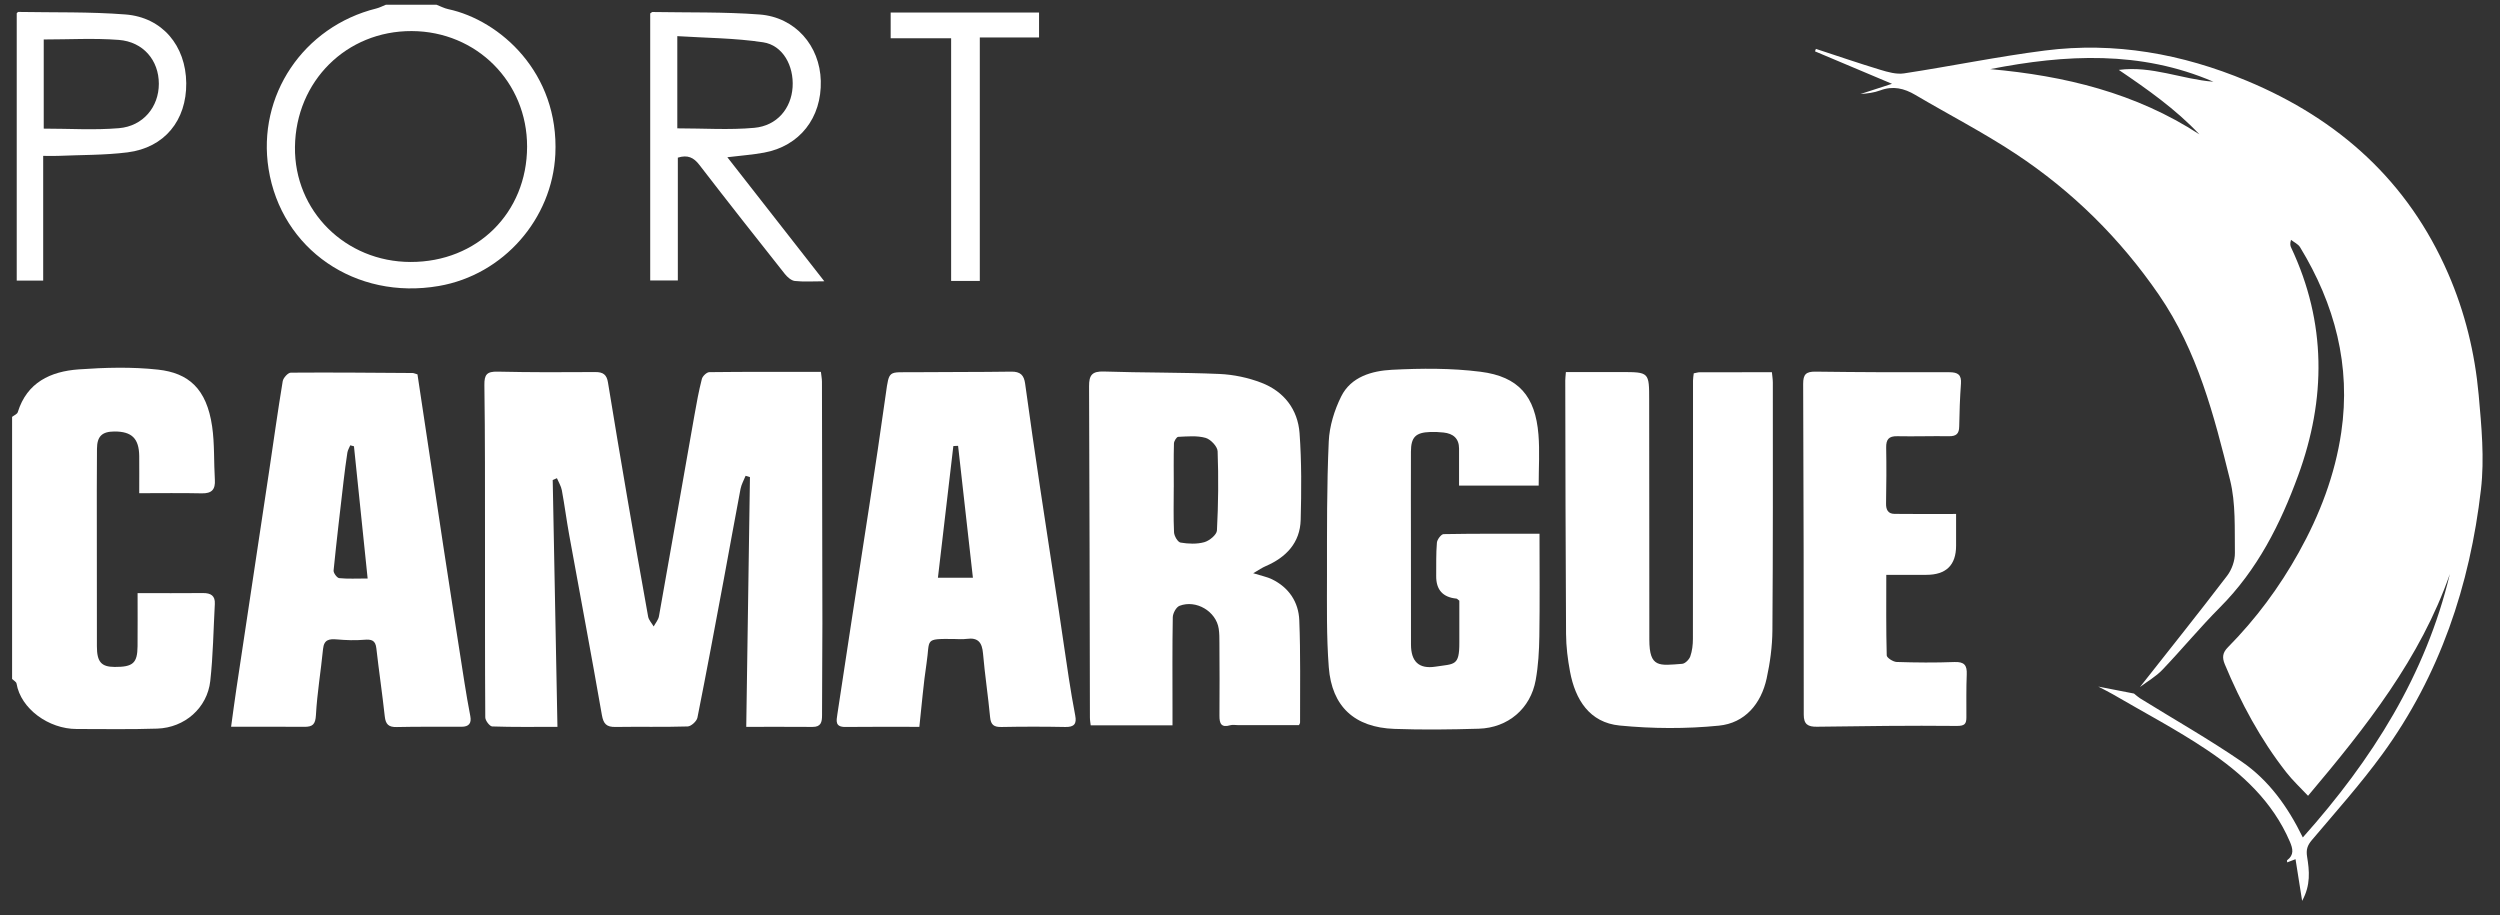 <?xml version="1.0" encoding="UTF-8"?>
<svg xmlns="http://www.w3.org/2000/svg" width="142" height="52" viewBox="0 0 142 52" fill="none">
  <rect x="0" y="0" width="142" height="52" fill="#333333" stroke="none"/>
  <g clip-path="url(#clip0_42_2599)">
    <path d="M0.683 23.681C0.795 23.592 0.974 23.524 1.009 23.412C1.531 21.719 2.873 21.096 4.469 20.981C5.965 20.874 7.491 20.832 8.977 20.995C10.707 21.185 11.736 22.071 12.049 24.22C12.193 25.216 12.142 26.242 12.204 27.253C12.237 27.799 12.036 28.034 11.462 28.022C10.31 27.996 9.157 28.014 7.908 28.014C7.908 27.197 7.915 26.549 7.908 25.904C7.895 24.904 7.486 24.506 6.499 24.509C5.802 24.513 5.513 24.775 5.508 25.491C5.493 27.047 5.5 28.6 5.5 30.156C5.5 32.342 5.5 34.527 5.504 36.714C5.504 37.596 5.754 37.878 6.511 37.882C7.553 37.887 7.804 37.667 7.813 36.708C7.822 35.726 7.815 34.742 7.815 33.69C9.135 33.69 10.33 33.697 11.528 33.686C11.976 33.682 12.23 33.836 12.202 34.31C12.122 35.768 12.105 37.234 11.943 38.683C11.771 40.213 10.491 41.333 8.934 41.385C7.407 41.436 5.879 41.407 4.352 41.407C2.762 41.407 1.177 40.255 0.939 38.824C0.923 38.728 0.775 38.652 0.687 38.567C0.687 33.605 0.687 28.644 0.687 23.681H0.683Z" fill="white"></path>
    <path d="M24.793 0.269C25.016 0.354 25.232 0.472 25.462 0.52C28.402 1.15 31.765 4.141 31.543 8.768C31.367 12.419 28.61 15.608 24.926 16.244C20.199 17.062 15.979 14.161 15.255 9.596C14.594 5.431 17.228 1.513 21.378 0.481C21.564 0.434 21.738 0.34 21.919 0.269C22.879 0.269 23.837 0.269 24.797 0.269L24.793 0.269ZM29.939 8.332C29.947 4.662 27.071 1.779 23.385 1.765C19.681 1.75 16.8 4.611 16.754 8.348C16.709 11.981 19.619 14.875 23.323 14.88C27.104 14.886 29.93 12.09 29.939 8.333V8.332Z" fill="white"></path>
    <path d="M121.551 39.021C123.205 36.92 124.878 34.831 126.5 32.704C126.767 32.355 126.948 31.843 126.942 31.411C126.922 30.025 126.997 28.593 126.668 27.267C125.759 23.607 124.823 19.944 122.624 16.743C120.426 13.546 117.719 10.869 114.485 8.733C112.653 7.523 110.688 6.51 108.794 5.393C108.156 5.016 107.523 4.863 106.799 5.134C106.446 5.266 106.061 5.313 105.673 5.34C106.203 5.168 106.734 4.997 107.465 4.76C105.874 4.09 104.483 3.503 103.092 2.917C103.108 2.87 103.127 2.823 103.143 2.776C104.361 3.175 105.574 3.593 106.801 3.964C107.234 4.096 107.721 4.233 108.15 4.168C110.819 3.761 113.468 3.213 116.145 2.871C120.119 2.363 123.944 3.056 127.622 4.59C132.865 6.774 136.779 10.308 139.05 15.526C140.012 17.734 140.575 20.051 140.789 22.429C140.948 24.214 141.123 26.039 140.918 27.805C140.29 33.245 138.588 38.348 135.319 42.836C134.083 44.532 132.675 46.107 131.317 47.713C131.057 48.021 130.979 48.259 131.044 48.666C131.172 49.455 131.257 50.271 130.761 51.169C130.624 50.301 130.509 49.578 130.386 48.802C130.216 48.867 130.066 48.923 129.913 48.983C129.911 48.934 129.891 48.874 129.909 48.862C130.313 48.556 130.24 48.218 130.063 47.804C129.088 45.53 127.339 43.921 125.342 42.586C123.631 41.441 121.796 40.477 120.013 39.437C119.787 39.305 119.549 39.191 119.182 38.998C119.964 39.151 120.587 39.273 121.211 39.394C121.328 39.486 121.436 39.589 121.56 39.667C123.487 40.861 125.463 41.982 127.33 43.262C128.858 44.311 129.938 45.802 130.8 47.567C134.752 43.136 137.781 38.334 139.152 32.603C137.483 37.385 134.403 41.28 131.097 45.201C130.69 44.765 130.233 44.344 129.856 43.861C128.39 41.989 127.28 39.915 126.368 37.73C126.205 37.339 126.247 37.068 126.54 36.771C128.132 35.16 129.467 33.36 130.567 31.384C131.763 29.239 132.63 26.969 132.984 24.553C133.54 20.776 132.619 17.282 130.642 14.039C130.534 13.862 130.302 13.761 130.129 13.623C130.057 13.866 130.094 13.971 130.141 14.072C132.145 18.328 132.127 22.659 130.536 27.007C129.527 29.769 128.218 32.371 126.088 34.505C124.955 35.643 123.931 36.887 122.82 38.048C122.454 38.43 121.973 38.703 121.545 39.027L121.551 39.021ZM120.348 3.971C122.213 3.72 123.929 4.505 125.721 4.642C121.587 2.864 117.339 3.085 113.043 3.926C117.277 4.304 121.309 5.277 124.927 7.632C123.569 6.194 121.98 5.078 120.348 3.971Z" fill="white"></path>
    <path d="M31.394 27.264C31.484 31.897 31.572 36.531 31.663 41.285C30.363 41.285 29.16 41.304 27.959 41.262C27.815 41.257 27.564 40.929 27.564 40.748C27.541 37.433 27.552 34.118 27.548 30.803C27.546 27.826 27.555 24.851 27.513 21.874C27.504 21.274 27.654 21.096 28.265 21.109C30.113 21.151 31.963 21.147 33.811 21.133C34.263 21.129 34.464 21.286 34.533 21.726C34.89 23.923 35.261 26.117 35.636 28.311C36.02 30.548 36.409 32.785 36.813 35.021C36.849 35.219 37.02 35.397 37.129 35.583C37.232 35.391 37.392 35.209 37.429 35.004C38.109 31.195 38.773 27.383 39.446 23.574C39.566 22.887 39.692 22.2 39.866 21.523C39.906 21.364 40.142 21.14 40.29 21.138C42.387 21.113 44.484 21.122 46.628 21.122C46.652 21.348 46.687 21.52 46.687 21.69C46.698 26.267 46.709 30.843 46.712 35.42C46.712 37.157 46.691 38.891 46.692 40.627C46.692 41.016 46.632 41.293 46.151 41.289C44.926 41.28 43.702 41.285 42.387 41.285C42.458 36.442 42.528 31.771 42.597 27.099C42.515 27.074 42.433 27.05 42.35 27.025C42.252 27.271 42.113 27.51 42.063 27.765C41.738 29.468 41.435 31.176 41.117 32.879C40.625 35.509 40.138 38.139 39.614 40.763C39.574 40.965 39.257 41.255 39.062 41.262C37.698 41.305 36.33 41.269 34.965 41.291C34.453 41.3 34.276 41.123 34.186 40.609C33.592 37.196 32.948 33.791 32.33 30.382C32.177 29.539 32.069 28.689 31.913 27.848C31.87 27.611 31.729 27.39 31.634 27.162C31.553 27.197 31.471 27.231 31.391 27.265L31.394 27.264Z" fill="white"></path>
    <path d="M66.598 41.199H61.952C61.939 41.085 61.907 40.915 61.907 40.745C61.892 34.478 61.888 28.212 61.859 21.945C61.855 21.316 62.022 21.079 62.702 21.102C64.888 21.176 67.078 21.146 69.265 21.241C70.067 21.276 70.897 21.451 71.645 21.739C72.93 22.233 73.716 23.254 73.815 24.604C73.934 26.237 73.921 27.884 73.879 29.523C73.846 30.825 73.058 31.657 71.881 32.162C71.691 32.243 71.519 32.364 71.181 32.559C71.663 32.711 71.972 32.767 72.245 32.9C73.212 33.371 73.757 34.2 73.799 35.222C73.877 37.157 73.839 39.097 73.844 41.035C73.844 41.094 73.795 41.156 73.78 41.186C72.603 41.186 71.45 41.186 70.296 41.186C70.159 41.186 70.013 41.156 69.886 41.192C69.362 41.347 69.261 41.098 69.265 40.644C69.279 39.269 69.269 37.895 69.263 36.519C69.263 36.249 69.263 35.976 69.223 35.71C69.077 34.73 67.943 34.046 66.998 34.41C66.808 34.482 66.618 34.833 66.614 35.059C66.583 36.793 66.598 38.53 66.598 40.266C66.598 40.533 66.598 40.801 66.598 41.197V41.199ZM66.669 27.674C66.669 28.53 66.645 29.385 66.685 30.237C66.696 30.445 66.895 30.791 67.053 30.818C67.493 30.892 67.981 30.914 68.404 30.796C68.695 30.715 69.109 30.375 69.122 30.132C69.201 28.635 69.216 27.132 69.161 25.633C69.151 25.36 68.764 24.953 68.477 24.871C67.991 24.734 67.442 24.79 66.921 24.813C66.832 24.817 66.683 25.054 66.68 25.188C66.658 26.016 66.669 26.846 66.671 27.676L66.669 27.674Z" fill="white"></path>
    <path d="M96.205 21.205C96.335 21.182 96.442 21.144 96.552 21.144C97.896 21.14 99.238 21.142 100.644 21.142C100.664 21.354 100.697 21.547 100.697 21.739C100.697 26.428 100.709 31.116 100.673 35.804C100.666 36.715 100.541 37.642 100.346 38.535C100.031 39.976 99.112 41.071 97.634 41.217C95.772 41.403 93.861 41.392 91.996 41.21C90.281 41.042 89.477 39.739 89.179 38.157C89.046 37.452 88.956 36.726 88.952 36.01C88.921 31.21 88.918 26.408 88.907 21.608C88.907 21.498 88.923 21.386 88.942 21.133C89.984 21.133 91.022 21.133 92.062 21.133C93.678 21.133 93.673 21.133 93.673 22.737C93.673 27.267 93.686 31.798 93.682 36.328C93.682 37.956 94.254 37.801 95.549 37.705C95.717 37.692 95.947 37.459 96.009 37.28C96.117 36.971 96.157 36.623 96.157 36.292C96.165 31.4 96.163 26.51 96.163 21.617C96.163 21.487 96.188 21.357 96.205 21.203V21.205Z" fill="white"></path>
    <path d="M87.397 27.582H82.874C82.874 26.86 82.874 26.17 82.874 25.479C82.874 24.902 82.539 24.625 81.993 24.567C81.744 24.54 81.492 24.529 81.241 24.537C80.409 24.564 80.144 24.829 80.141 25.654C80.135 27.414 80.139 29.172 80.141 30.932C80.141 32.825 80.141 34.719 80.144 36.611C80.146 37.564 80.579 38.012 81.534 37.866C82.616 37.699 82.896 37.84 82.89 36.5C82.886 35.692 82.89 34.885 82.89 34.12C82.797 34.05 82.764 34.004 82.727 34.001C81.951 33.926 81.567 33.497 81.576 32.715C81.583 32.084 81.563 31.451 81.616 30.823C81.63 30.646 81.859 30.342 81.994 30.338C83.791 30.306 85.59 30.317 87.444 30.317C87.444 32.315 87.464 34.229 87.435 36.142C87.422 36.972 87.375 37.812 87.228 38.627C86.936 40.251 85.654 41.342 83.991 41.391C82.395 41.438 80.795 41.459 79.199 41.401C76.941 41.32 75.647 40.137 75.475 37.902C75.34 36.153 75.373 34.39 75.373 32.632C75.374 30.112 75.36 27.589 75.473 25.074C75.512 24.207 75.791 23.299 76.181 22.516C76.735 21.4 77.925 21.064 79.055 21.004C80.731 20.918 82.437 20.905 84.097 21.116C86.263 21.391 87.208 22.513 87.384 24.681C87.46 25.618 87.397 26.567 87.397 27.58V27.582Z" fill="white"></path>
    <path d="M52.223 41.285C50.753 41.285 49.386 41.275 48.02 41.291C47.424 41.298 47.505 40.947 47.563 40.566C47.841 38.764 48.11 36.963 48.384 35.162C49.033 30.901 49.72 26.645 50.314 22.377C50.506 20.991 50.472 21.156 51.826 21.142C53.697 21.123 55.569 21.138 57.439 21.109C57.956 21.102 58.163 21.306 58.228 21.794C58.495 23.755 58.782 25.715 59.073 27.672C59.422 30.006 59.786 32.339 60.139 34.672C60.333 35.958 60.514 37.245 60.711 38.529C60.819 39.235 60.938 39.94 61.073 40.642C61.164 41.11 61.018 41.302 60.514 41.293C59.305 41.269 58.095 41.269 56.887 41.293C56.461 41.302 56.28 41.179 56.238 40.739C56.124 39.529 55.94 38.325 55.835 37.115C55.782 36.505 55.567 36.198 54.908 36.288C54.662 36.323 54.408 36.296 54.157 36.294C52.477 36.281 52.837 36.292 52.629 37.667C52.45 38.842 52.358 40.03 52.219 41.287L52.223 41.285ZM55.261 32.816C54.976 30.279 54.697 27.801 54.419 25.323C54.329 25.327 54.239 25.332 54.15 25.336C53.859 27.826 53.567 30.317 53.274 32.816H55.261Z" fill="white"></path>
    <path d="M23.712 21.261C24.204 24.538 24.689 27.783 25.182 31.027C25.575 33.606 25.977 36.182 26.38 38.759C26.48 39.399 26.592 40.039 26.714 40.678C26.793 41.089 26.625 41.278 26.219 41.28C24.992 41.286 23.765 41.266 22.541 41.296C22.069 41.309 21.904 41.139 21.855 40.691C21.714 39.397 21.522 38.11 21.376 36.818C21.325 36.363 21.098 36.305 20.687 36.339C20.175 36.383 19.654 36.363 19.142 36.319C18.698 36.281 18.402 36.325 18.349 36.862C18.226 38.115 18.014 39.363 17.945 40.618C17.915 41.143 17.762 41.287 17.281 41.284C15.943 41.271 14.603 41.28 13.126 41.28C13.232 40.515 13.323 39.819 13.427 39.124C14.045 35.012 14.667 30.899 15.283 26.786C15.539 25.073 15.776 23.359 16.058 21.652C16.089 21.464 16.358 21.167 16.517 21.167C18.822 21.149 21.127 21.171 23.433 21.187C23.498 21.187 23.564 21.221 23.709 21.263L23.712 21.261ZM20.105 25.348L19.895 25.294C19.838 25.432 19.753 25.566 19.731 25.708C19.648 26.24 19.581 26.775 19.517 27.309C19.319 29.007 19.118 30.704 18.948 32.404C18.934 32.543 19.14 32.823 19.266 32.838C19.754 32.888 20.253 32.859 20.882 32.859C20.616 30.288 20.361 27.819 20.105 25.348Z" fill="white"></path>
    <path d="M111.106 29.195C111.106 29.763 111.106 30.378 111.106 30.993C111.106 32.099 110.542 32.651 109.413 32.651C108.687 32.651 107.963 32.651 107.141 32.651C107.141 34.227 107.126 35.728 107.166 37.227C107.17 37.363 107.53 37.593 107.731 37.6C108.824 37.636 109.921 37.645 111.015 37.603C111.574 37.582 111.733 37.788 111.711 38.305C111.678 39.115 111.693 39.927 111.691 40.739C111.691 41.119 111.596 41.239 111.128 41.233C108.488 41.206 105.846 41.242 103.207 41.278C102.693 41.286 102.453 41.145 102.453 40.598C102.453 34.333 102.446 28.069 102.42 21.802C102.419 21.274 102.574 21.102 103.117 21.109C105.649 21.143 108.181 21.151 110.713 21.142C111.212 21.142 111.42 21.285 111.382 21.798C111.324 22.605 111.296 23.415 111.283 24.224C111.278 24.627 111.123 24.782 110.709 24.777C109.729 24.762 108.748 24.797 107.766 24.777C107.28 24.766 107.128 24.963 107.135 25.419C107.154 26.479 107.148 27.537 107.128 28.597C107.121 28.951 107.241 29.183 107.601 29.188C108.691 29.204 109.779 29.193 111.108 29.193L111.106 29.195Z" fill="white"></path>
    <path d="M41.312 8.929C43.166 11.3 44.943 13.573 46.822 15.977C46.163 15.977 45.649 16.015 45.144 15.959C44.941 15.935 44.718 15.736 44.579 15.561C42.949 13.503 41.323 11.443 39.722 9.363C39.4 8.943 39.058 8.782 38.501 8.954V15.932H36.932V0.763C36.989 0.727 37.025 0.682 37.062 0.682C39.089 0.718 41.124 0.671 43.142 0.823C45.168 0.975 46.57 2.597 46.621 4.594C46.676 6.693 45.419 8.299 43.397 8.67C42.753 8.788 42.095 8.835 41.312 8.931V8.929ZM38.47 7.29C39.983 7.29 41.422 7.39 42.839 7.261C44.139 7.144 44.943 6.158 45.02 4.948C45.097 3.733 44.462 2.57 43.345 2.402C41.746 2.159 40.108 2.157 38.471 2.053V7.292L38.47 7.29Z" fill="white"></path>
    <path d="M2.453 8.854V15.94H0.95V0.752C0.974 0.732 1.009 0.678 1.043 0.678C3.071 0.714 5.104 0.665 7.122 0.821C9.219 0.982 10.557 2.597 10.579 4.72C10.599 6.838 9.345 8.388 7.246 8.654C5.939 8.818 4.61 8.796 3.29 8.854C3.043 8.865 2.797 8.854 2.455 8.854H2.453ZM2.484 2.24V7.306C3.943 7.306 5.356 7.398 6.753 7.281C8.137 7.165 9.025 6.065 9.022 4.756C9.02 3.429 8.142 2.372 6.74 2.266C5.341 2.159 3.928 2.242 2.484 2.242V2.24Z" fill="white"></path>
    <path d="M55.651 15.956H54.024V2.173H50.59V0.712H59.018V2.128H55.653V15.955L55.651 15.956Z" fill="white"></path>
  </g>
  <defs>
    <clipPath id="clip0_42_2599">
      <rect width="140.33" height="50.897" fill="white" transform="translate(0.683 0.269)"></rect>
    </clipPath>
  </defs>
</svg>
